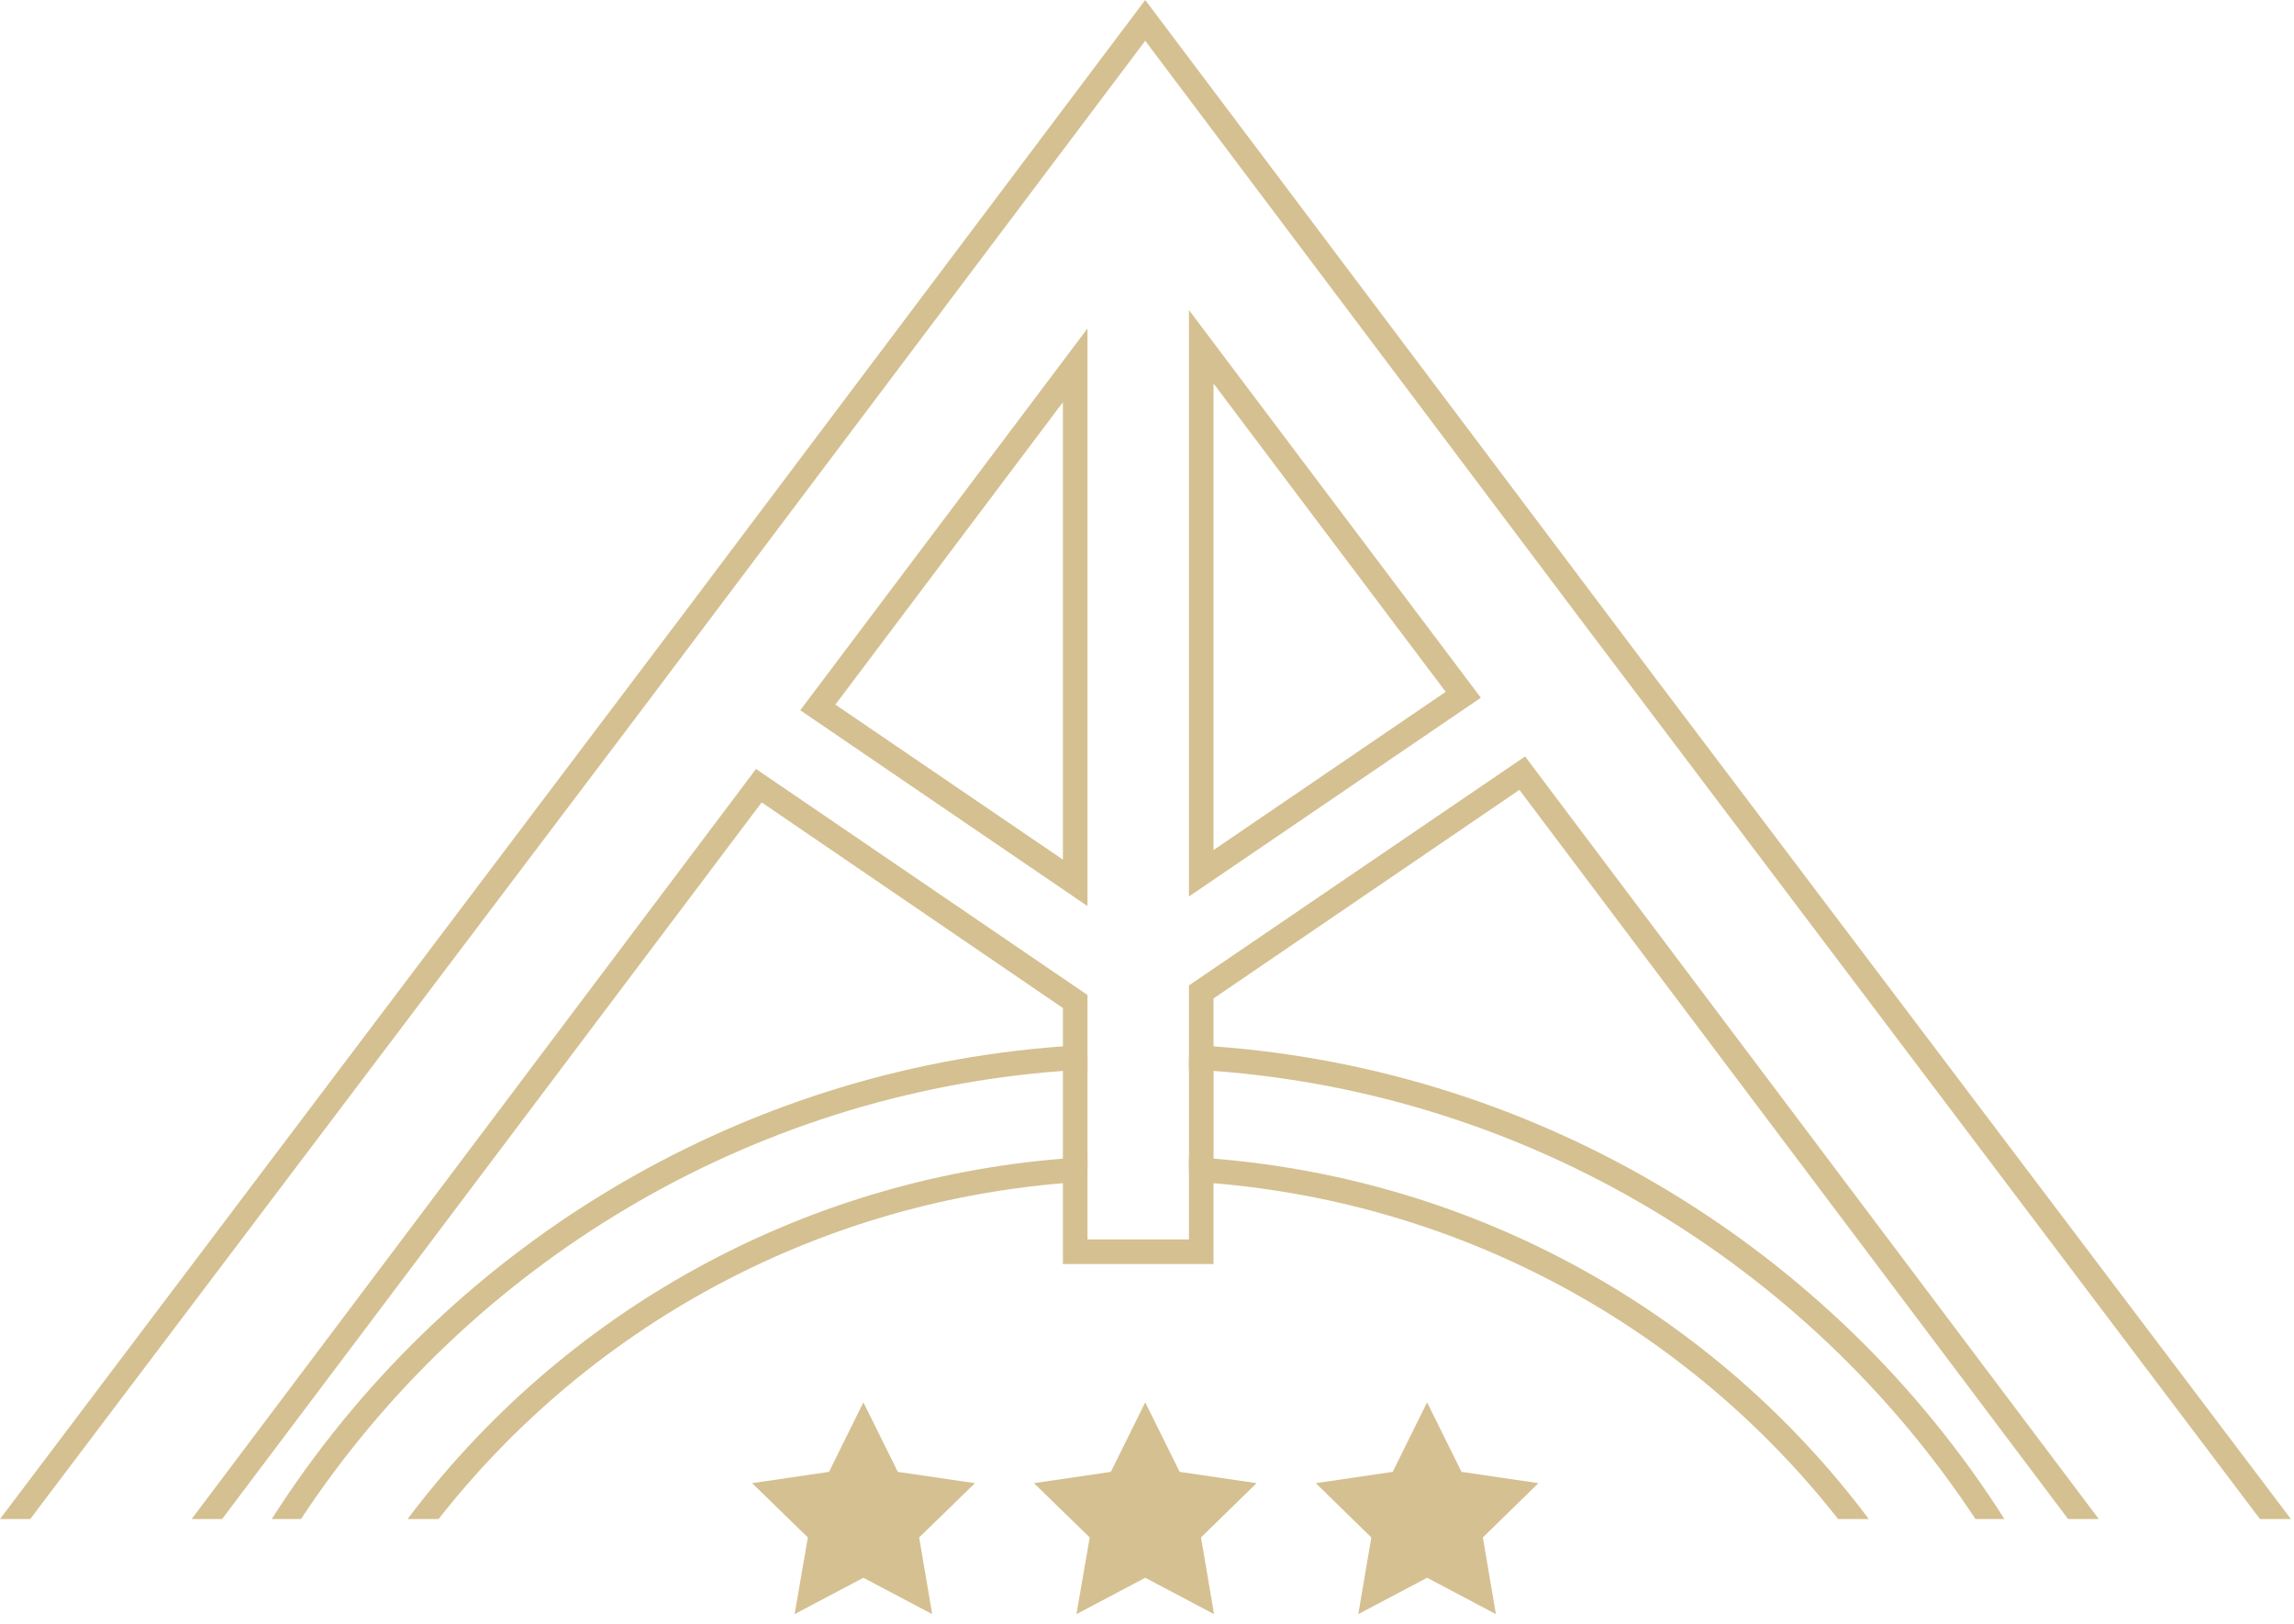 <?xml version="1.0" encoding="UTF-8"?>
<svg xmlns="http://www.w3.org/2000/svg" width="137" height="97" viewBox="0 0 137 97" fill="none">
  <path d="M47.792 42.421L64.945 54.116V19.619L47.792 42.421ZM63.478 51.343L49.89 42.084L63.478 24.021V51.343ZM45.151 45.928L11.445 90.727H13.265L45.488 47.924L63.478 60.206V62.495C43.977 63.903 26.515 74.571 16.229 90.727H17.975C28.056 75.437 44.798 65.341 63.478 63.962C63.742 63.933 63.992 63.918 64.256 63.903L64.945 63.874V59.428L45.151 45.928ZM71.005 18.518V53.544L88.438 41.673L71.005 18.518ZM72.473 22.905L86.339 41.321L72.473 50.771V22.905ZM72.473 69.201C72.253 69.171 72.018 69.157 71.783 69.142L71.005 69.098V74.028H64.945V69.098L64.168 69.142C63.933 69.157 63.713 69.171 63.478 69.201C47.718 70.477 33.602 78.401 24.343 90.727H26.192C35.173 79.281 48.555 71.915 63.478 70.668V75.496H72.473V70.668C87.396 71.915 100.778 79.281 109.773 90.727H111.607C102.363 78.401 88.247 70.477 72.473 69.201ZM90.741 47.176L123.508 90.727H125.342L91.079 45.18L71.005 58.856V63.874L71.695 63.903C71.959 63.918 72.223 63.933 72.473 63.962C91.167 65.341 107.895 75.437 117.976 90.727H119.707C109.436 74.571 91.989 63.903 72.473 62.495V59.633L90.741 47.176ZM98.973 40.646L68.394 0L40.778 36.713L0 90.727H1.805L38.415 42.275L68.394 2.436L94.278 36.845L134.968 90.727H136.816L98.973 40.646ZM47.792 42.421L64.945 54.116V19.619L47.792 42.421ZM63.478 51.343L49.89 42.084L63.478 24.021V51.343ZM45.151 45.928L11.445 90.727H13.265L45.488 47.924L63.478 60.206V62.495C43.977 63.903 26.515 74.571 16.229 90.727H17.975C28.056 75.437 44.798 65.341 63.478 63.962C63.742 63.933 63.992 63.918 64.256 63.903L64.945 63.874V59.428L45.151 45.928ZM71.005 18.518V53.544L88.438 41.673L71.005 18.518ZM72.473 22.905L86.339 41.321L72.473 50.771V22.905ZM72.473 69.201C72.253 69.171 72.018 69.157 71.783 69.142L71.005 69.098V74.028H64.945V69.098L64.168 69.142C63.933 69.157 63.713 69.171 63.478 69.201C47.718 70.477 33.602 78.401 24.343 90.727H26.192C35.173 79.281 48.555 71.915 63.478 70.668V75.496H72.473V70.668C87.396 71.915 100.778 79.281 109.773 90.727H111.607C102.363 78.401 88.247 70.477 72.473 69.201ZM90.741 47.176L123.508 90.727H125.342L91.079 45.18L71.005 58.856V63.874L71.695 63.903C71.959 63.918 72.223 63.933 72.473 63.962C91.167 65.341 107.895 75.437 117.976 90.727H119.707C109.436 74.571 91.989 63.903 72.473 62.495V59.633L90.741 47.176ZM90.741 47.176L123.508 90.727H125.342L91.079 45.18L71.005 58.856V63.874L71.695 63.903C71.959 63.918 72.223 63.933 72.473 63.962C91.167 65.341 107.895 75.437 117.976 90.727H119.707C109.436 74.571 91.989 63.903 72.473 62.495V59.633L90.741 47.176ZM72.473 69.201C72.253 69.171 72.018 69.157 71.783 69.142L71.005 69.098V74.028H64.945V69.098L64.168 69.142C63.933 69.157 63.713 69.171 63.478 69.201C47.718 70.477 33.602 78.401 24.343 90.727H26.192C35.173 79.281 48.555 71.915 63.478 70.668V75.496H72.473V70.668C87.396 71.915 100.778 79.281 109.773 90.727H111.607C102.363 78.401 88.247 70.477 72.473 69.201ZM45.151 45.928L11.445 90.727H13.265L45.488 47.924L63.478 60.206V62.495C43.977 63.903 26.515 74.571 16.229 90.727H17.975C28.056 75.437 44.798 65.341 63.478 63.962C63.742 63.933 63.992 63.918 64.256 63.903L64.945 63.874V59.428L45.151 45.928ZM47.792 42.421L64.945 54.116V19.619L47.792 42.421ZM63.478 51.343L49.89 42.084L63.478 24.021V51.343ZM71.005 18.518V53.544L88.438 41.673L71.005 18.518ZM72.473 22.905L86.339 41.321L72.473 50.771V22.905Z" fill="#D5C091"></path>
  <path d="M64.946 63.184H63.479V69.89H64.946V63.184Z" fill="#D5C091"></path>
  <path d="M72.475 63.184H71.008V69.89H72.475V63.184Z" fill="#D5C091"></path>
  <path d="M51.563 83.757L53.618 87.909L58.225 88.584L54.894 91.827L55.672 96.406L51.563 94.234L47.455 96.406L48.247 91.827L44.916 88.584L49.509 87.909L51.563 83.757Z" fill="#D5C091"></path>
  <path d="M68.395 83.757L70.45 87.909L75.042 88.584L71.726 91.827L72.504 96.406L68.395 94.234L64.287 96.406L65.079 91.827L61.748 88.584L66.341 87.909L68.395 83.757Z" fill="#D5C091"></path>
  <path d="M85.228 83.757L87.282 87.909L91.875 88.584L88.559 91.827L89.336 96.406L85.228 94.234L81.119 96.406L81.897 91.827L78.581 88.584L83.173 87.909L85.228 83.757Z" fill="#D5C091"></path>
</svg>
